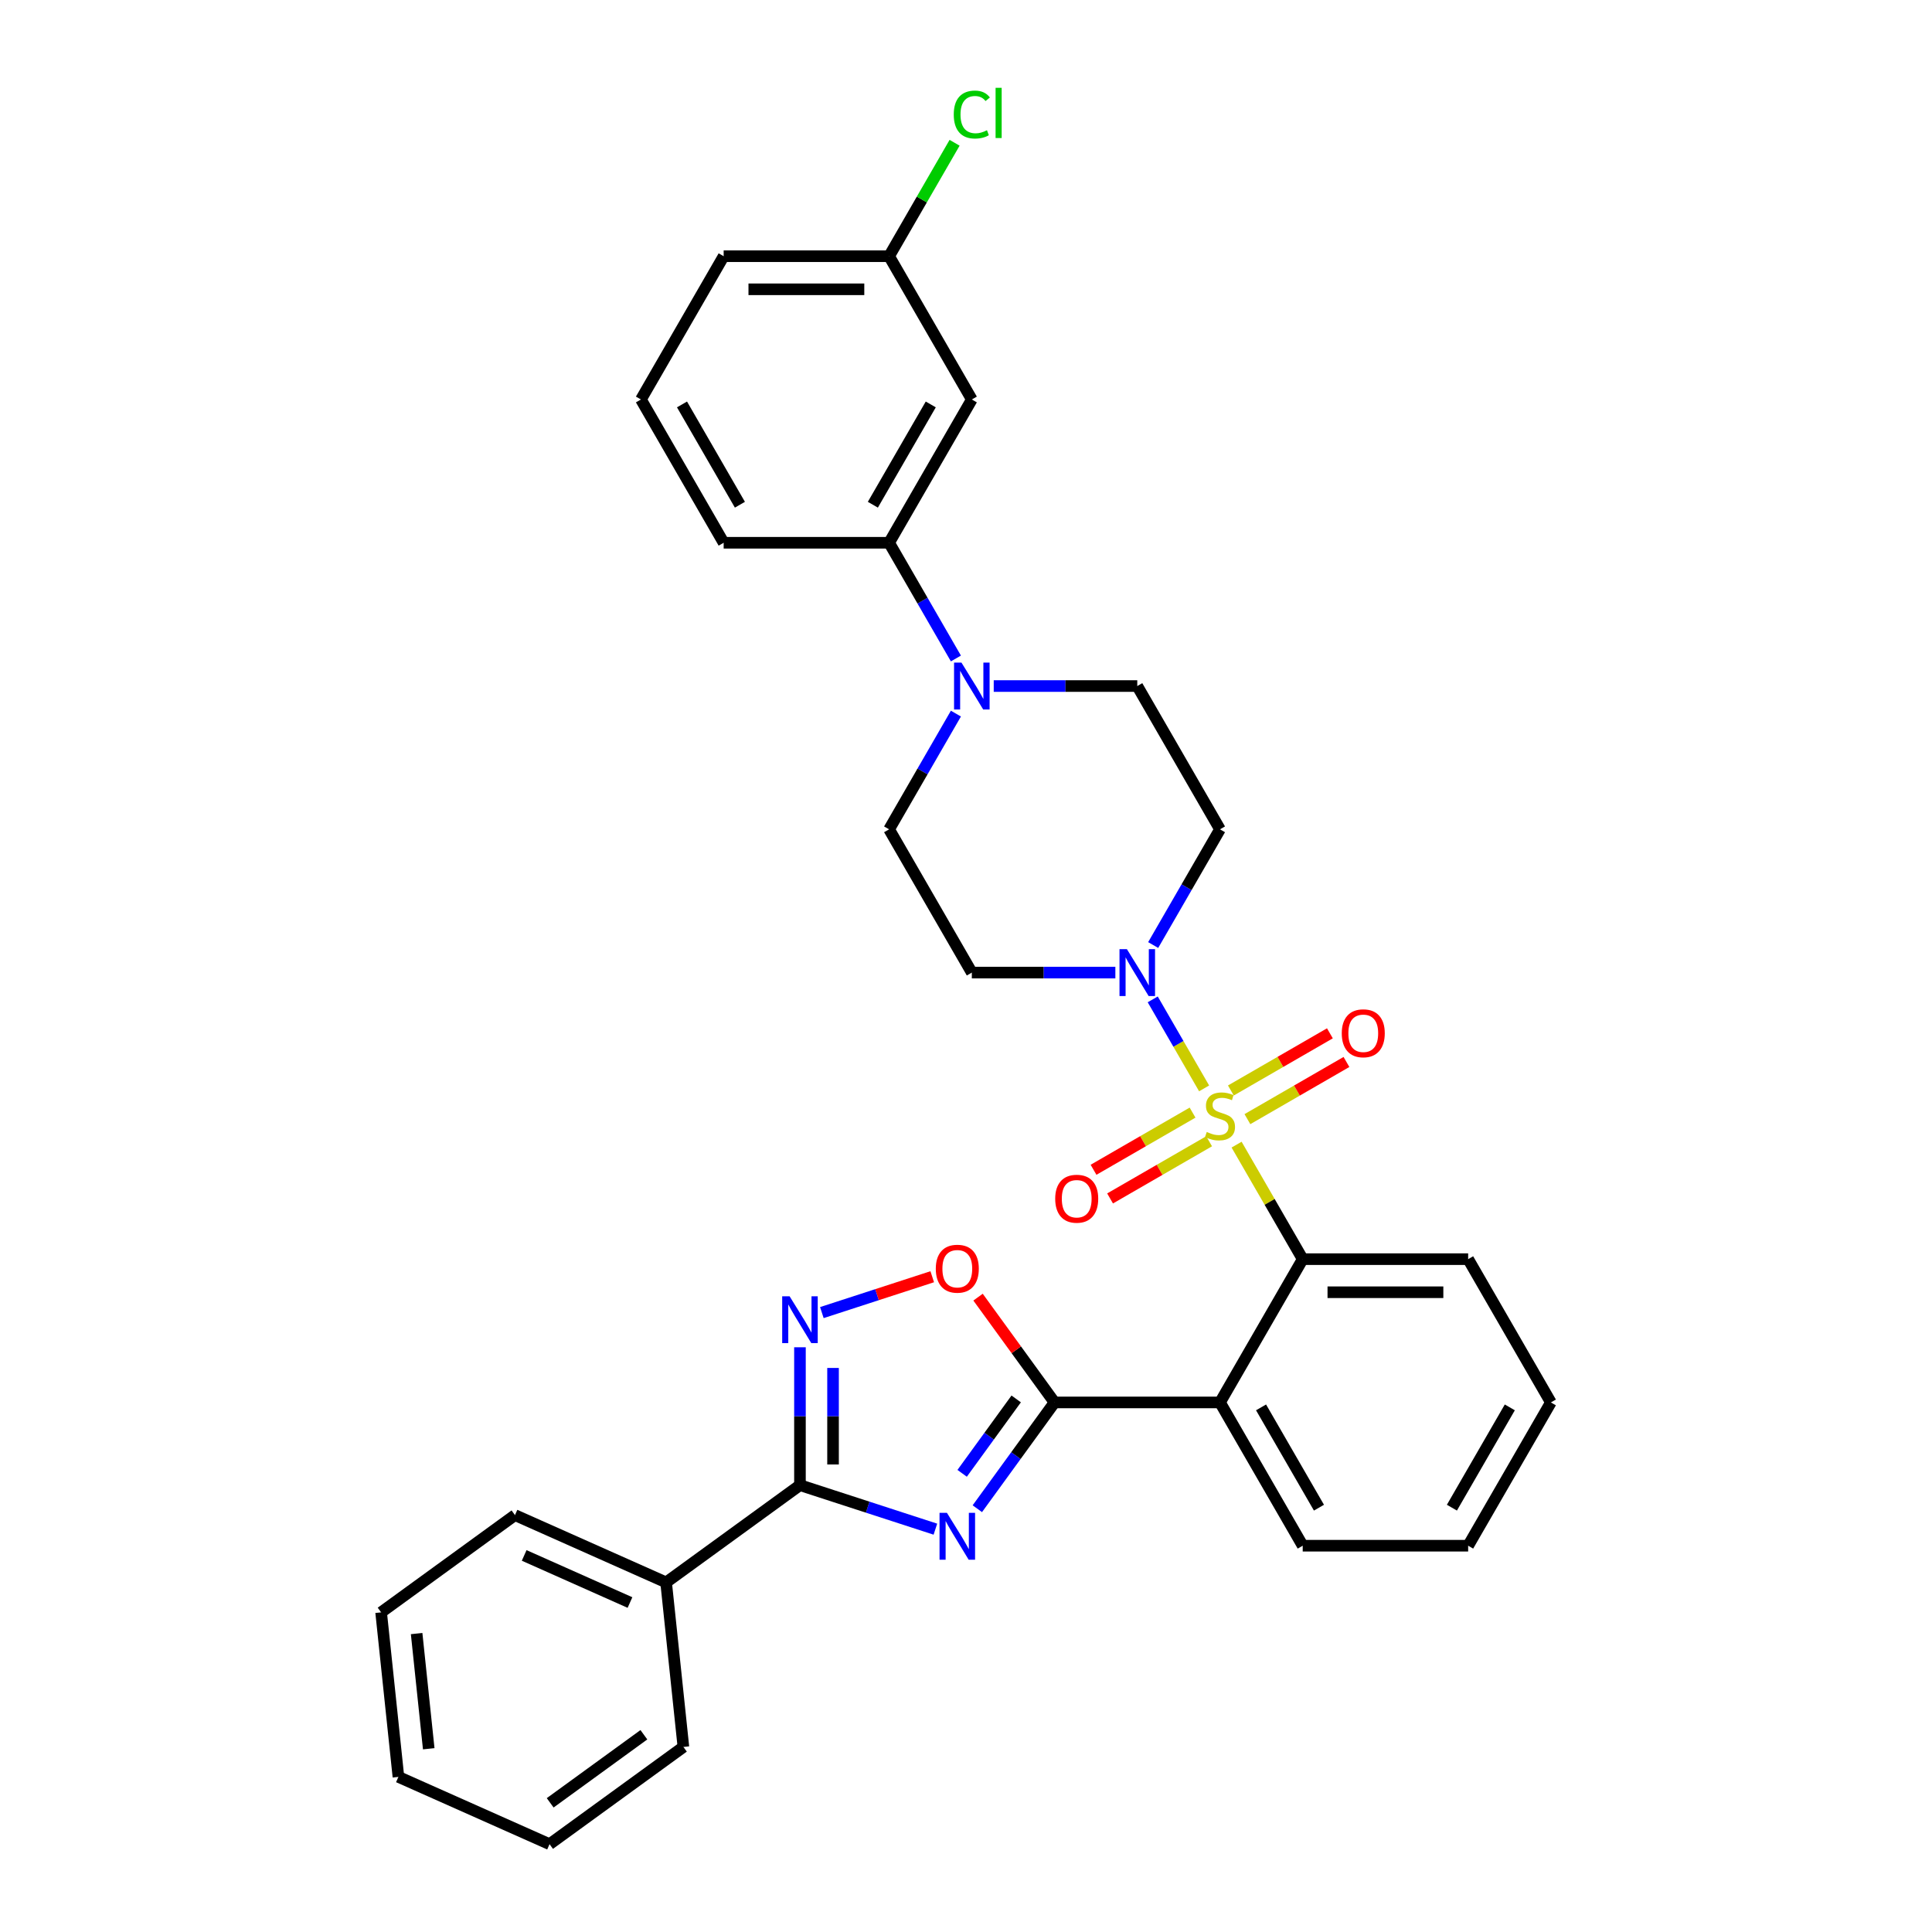 <?xml version='1.0' encoding='iso-8859-1'?>
<svg version='1.1' baseProfile='full'
              xmlns='http://www.w3.org/2000/svg'
                      xmlns:rdkit='http://www.rdkit.org/xml'
                      xmlns:xlink='http://www.w3.org/1999/xlink'
                  xml:space='preserve'
width='1000px' height='1000px' viewBox='0 0 1000 1000'>
<!-- END OF HEADER -->
<rect style='opacity:1.0;fill:#FFFFFF;stroke:none' width='1000' height='1000' x='0' y='0'> </rect>
<path class='bond-2' d='M 640.057,592.459 L 657.169,622.098' style='fill:none;fill-rule:evenodd;stroke:#CCCC00;stroke-width:6px;stroke-linecap:butt;stroke-linejoin:miter;stroke-opacity:1' />
<path class='bond-2' d='M 657.169,622.098 L 674.281,651.737' style='fill:none;fill-rule:evenodd;stroke:#000000;stroke-width:6px;stroke-linecap:butt;stroke-linejoin:miter;stroke-opacity:1' />
<path class='bond-5' d='M 623.248,563.344 L 609.948,540.308' style='fill:none;fill-rule:evenodd;stroke:#CCCC00;stroke-width:6px;stroke-linecap:butt;stroke-linejoin:miter;stroke-opacity:1' />
<path class='bond-5' d='M 609.948,540.308 L 596.648,517.272' style='fill:none;fill-rule:evenodd;stroke:#0000FF;stroke-width:6px;stroke-linecap:butt;stroke-linejoin:miter;stroke-opacity:1' />
<path class='bond-9' d='M 645.663,579.267 L 671.291,564.471' style='fill:none;fill-rule:evenodd;stroke:#CCCC00;stroke-width:6px;stroke-linecap:butt;stroke-linejoin:miter;stroke-opacity:1' />
<path class='bond-9' d='M 671.291,564.471 L 696.92,549.674' style='fill:none;fill-rule:evenodd;stroke:#FF0000;stroke-width:6px;stroke-linecap:butt;stroke-linejoin:miter;stroke-opacity:1' />
<path class='bond-9' d='M 637.099,564.435 L 662.728,549.639' style='fill:none;fill-rule:evenodd;stroke:#CCCC00;stroke-width:6px;stroke-linecap:butt;stroke-linejoin:miter;stroke-opacity:1' />
<path class='bond-9' d='M 662.728,549.639 L 688.357,534.842' style='fill:none;fill-rule:evenodd;stroke:#FF0000;stroke-width:6px;stroke-linecap:butt;stroke-linejoin:miter;stroke-opacity:1' />
<path class='bond-10' d='M 617.267,575.886 L 591.638,590.682' style='fill:none;fill-rule:evenodd;stroke:#CCCC00;stroke-width:6px;stroke-linecap:butt;stroke-linejoin:miter;stroke-opacity:1' />
<path class='bond-10' d='M 591.638,590.682 L 566.01,605.479' style='fill:none;fill-rule:evenodd;stroke:#FF0000;stroke-width:6px;stroke-linecap:butt;stroke-linejoin:miter;stroke-opacity:1' />
<path class='bond-10' d='M 625.83,590.718 L 600.202,605.514' style='fill:none;fill-rule:evenodd;stroke:#CCCC00;stroke-width:6px;stroke-linecap:butt;stroke-linejoin:miter;stroke-opacity:1' />
<path class='bond-10' d='M 600.202,605.514 L 574.573,620.311' style='fill:none;fill-rule:evenodd;stroke:#FF0000;stroke-width:6px;stroke-linecap:butt;stroke-linejoin:miter;stroke-opacity:1' />
<path class='bond-0' d='M 505.863,780.909 L 525.847,753.403' style='fill:none;fill-rule:evenodd;stroke:#0000FF;stroke-width:6px;stroke-linecap:butt;stroke-linejoin:miter;stroke-opacity:1' />
<path class='bond-0' d='M 525.847,753.403 L 545.832,725.897' style='fill:none;fill-rule:evenodd;stroke:#000000;stroke-width:6px;stroke-linecap:butt;stroke-linejoin:miter;stroke-opacity:1' />
<path class='bond-0' d='M 498.003,762.591 L 511.992,743.337' style='fill:none;fill-rule:evenodd;stroke:#0000FF;stroke-width:6px;stroke-linecap:butt;stroke-linejoin:miter;stroke-opacity:1' />
<path class='bond-0' d='M 511.992,743.337 L 525.981,724.082' style='fill:none;fill-rule:evenodd;stroke:#000000;stroke-width:6px;stroke-linecap:butt;stroke-linejoin:miter;stroke-opacity:1' />
<path class='bond-4' d='M 484.16,791.492 L 449.108,780.103' style='fill:none;fill-rule:evenodd;stroke:#0000FF;stroke-width:6px;stroke-linecap:butt;stroke-linejoin:miter;stroke-opacity:1' />
<path class='bond-4' d='M 449.108,780.103 L 414.056,768.714' style='fill:none;fill-rule:evenodd;stroke:#000000;stroke-width:6px;stroke-linecap:butt;stroke-linejoin:miter;stroke-opacity:1' />
<path class='bond-1' d='M 545.832,725.897 L 631.465,725.897' style='fill:none;fill-rule:evenodd;stroke:#000000;stroke-width:6px;stroke-linecap:butt;stroke-linejoin:miter;stroke-opacity:1' />
<path class='bond-7' d='M 545.832,725.897 L 526.034,698.648' style='fill:none;fill-rule:evenodd;stroke:#000000;stroke-width:6px;stroke-linecap:butt;stroke-linejoin:miter;stroke-opacity:1' />
<path class='bond-7' d='M 526.034,698.648 L 506.236,671.399' style='fill:none;fill-rule:evenodd;stroke:#FF0000;stroke-width:6px;stroke-linecap:butt;stroke-linejoin:miter;stroke-opacity:1' />
<path class='bond-3' d='M 674.281,651.737 L 631.465,725.897' style='fill:none;fill-rule:evenodd;stroke:#000000;stroke-width:6px;stroke-linecap:butt;stroke-linejoin:miter;stroke-opacity:1' />
<path class='bond-21' d='M 674.281,651.737 L 759.914,651.737' style='fill:none;fill-rule:evenodd;stroke:#000000;stroke-width:6px;stroke-linecap:butt;stroke-linejoin:miter;stroke-opacity:1' />
<path class='bond-21' d='M 687.126,668.863 L 747.069,668.863' style='fill:none;fill-rule:evenodd;stroke:#000000;stroke-width:6px;stroke-linecap:butt;stroke-linejoin:miter;stroke-opacity:1' />
<path class='bond-19' d='M 631.465,725.897 L 674.281,800.058' style='fill:none;fill-rule:evenodd;stroke:#000000;stroke-width:6px;stroke-linecap:butt;stroke-linejoin:miter;stroke-opacity:1' />
<path class='bond-19' d='M 652.719,728.458 L 682.691,780.37' style='fill:none;fill-rule:evenodd;stroke:#000000;stroke-width:6px;stroke-linecap:butt;stroke-linejoin:miter;stroke-opacity:1' />
<path class='bond-17' d='M 414.056,768.714 L 344.777,819.048' style='fill:none;fill-rule:evenodd;stroke:#000000;stroke-width:6px;stroke-linecap:butt;stroke-linejoin:miter;stroke-opacity:1' />
<path class='bond-34' d='M 414.056,768.714 L 414.056,733.031' style='fill:none;fill-rule:evenodd;stroke:#000000;stroke-width:6px;stroke-linecap:butt;stroke-linejoin:miter;stroke-opacity:1' />
<path class='bond-34' d='M 414.056,733.031 L 414.056,697.347' style='fill:none;fill-rule:evenodd;stroke:#0000FF;stroke-width:6px;stroke-linecap:butt;stroke-linejoin:miter;stroke-opacity:1' />
<path class='bond-34' d='M 431.183,758.009 L 431.183,733.031' style='fill:none;fill-rule:evenodd;stroke:#000000;stroke-width:6px;stroke-linecap:butt;stroke-linejoin:miter;stroke-opacity:1' />
<path class='bond-34' d='M 431.183,733.031 L 431.183,708.052' style='fill:none;fill-rule:evenodd;stroke:#0000FF;stroke-width:6px;stroke-linecap:butt;stroke-linejoin:miter;stroke-opacity:1' />
<path class='bond-12' d='M 596.885,489.15 L 614.175,459.203' style='fill:none;fill-rule:evenodd;stroke:#0000FF;stroke-width:6px;stroke-linecap:butt;stroke-linejoin:miter;stroke-opacity:1' />
<path class='bond-12' d='M 614.175,459.203 L 631.465,429.256' style='fill:none;fill-rule:evenodd;stroke:#000000;stroke-width:6px;stroke-linecap:butt;stroke-linejoin:miter;stroke-opacity:1' />
<path class='bond-13' d='M 577.31,503.416 L 540.163,503.416' style='fill:none;fill-rule:evenodd;stroke:#0000FF;stroke-width:6px;stroke-linecap:butt;stroke-linejoin:miter;stroke-opacity:1' />
<path class='bond-13' d='M 540.163,503.416 L 503.015,503.416' style='fill:none;fill-rule:evenodd;stroke:#000000;stroke-width:6px;stroke-linecap:butt;stroke-linejoin:miter;stroke-opacity:1' />
<path class='bond-6' d='M 425.394,679.397 L 453.958,670.116' style='fill:none;fill-rule:evenodd;stroke:#0000FF;stroke-width:6px;stroke-linecap:butt;stroke-linejoin:miter;stroke-opacity:1' />
<path class='bond-6' d='M 453.958,670.116 L 482.523,660.835' style='fill:none;fill-rule:evenodd;stroke:#FF0000;stroke-width:6px;stroke-linecap:butt;stroke-linejoin:miter;stroke-opacity:1' />
<path class='bond-8' d='M 494.778,369.362 L 477.489,399.309' style='fill:none;fill-rule:evenodd;stroke:#0000FF;stroke-width:6px;stroke-linecap:butt;stroke-linejoin:miter;stroke-opacity:1' />
<path class='bond-8' d='M 477.489,399.309 L 460.199,429.256' style='fill:none;fill-rule:evenodd;stroke:#000000;stroke-width:6px;stroke-linecap:butt;stroke-linejoin:miter;stroke-opacity:1' />
<path class='bond-11' d='M 494.778,340.829 L 477.489,310.882' style='fill:none;fill-rule:evenodd;stroke:#0000FF;stroke-width:6px;stroke-linecap:butt;stroke-linejoin:miter;stroke-opacity:1' />
<path class='bond-11' d='M 477.489,310.882 L 460.199,280.935' style='fill:none;fill-rule:evenodd;stroke:#000000;stroke-width:6px;stroke-linecap:butt;stroke-linejoin:miter;stroke-opacity:1' />
<path class='bond-32' d='M 514.353,355.095 L 551.501,355.095' style='fill:none;fill-rule:evenodd;stroke:#0000FF;stroke-width:6px;stroke-linecap:butt;stroke-linejoin:miter;stroke-opacity:1' />
<path class='bond-32' d='M 551.501,355.095 L 588.648,355.095' style='fill:none;fill-rule:evenodd;stroke:#000000;stroke-width:6px;stroke-linecap:butt;stroke-linejoin:miter;stroke-opacity:1' />
<path class='bond-14' d='M 460.199,280.935 L 503.015,206.774' style='fill:none;fill-rule:evenodd;stroke:#000000;stroke-width:6px;stroke-linecap:butt;stroke-linejoin:miter;stroke-opacity:1' />
<path class='bond-14' d='M 451.789,261.247 L 481.761,209.335' style='fill:none;fill-rule:evenodd;stroke:#000000;stroke-width:6px;stroke-linecap:butt;stroke-linejoin:miter;stroke-opacity:1' />
<path class='bond-22' d='M 460.199,280.935 L 374.566,280.935' style='fill:none;fill-rule:evenodd;stroke:#000000;stroke-width:6px;stroke-linecap:butt;stroke-linejoin:miter;stroke-opacity:1' />
<path class='bond-16' d='M 631.465,429.256 L 588.648,355.095' style='fill:none;fill-rule:evenodd;stroke:#000000;stroke-width:6px;stroke-linecap:butt;stroke-linejoin:miter;stroke-opacity:1' />
<path class='bond-15' d='M 503.015,503.416 L 460.199,429.256' style='fill:none;fill-rule:evenodd;stroke:#000000;stroke-width:6px;stroke-linecap:butt;stroke-linejoin:miter;stroke-opacity:1' />
<path class='bond-18' d='M 503.015,206.774 L 460.199,132.614' style='fill:none;fill-rule:evenodd;stroke:#000000;stroke-width:6px;stroke-linecap:butt;stroke-linejoin:miter;stroke-opacity:1' />
<path class='bond-24' d='M 344.777,819.048 L 266.548,784.218' style='fill:none;fill-rule:evenodd;stroke:#000000;stroke-width:6px;stroke-linecap:butt;stroke-linejoin:miter;stroke-opacity:1' />
<path class='bond-24' d='M 326.077,829.469 L 271.316,805.088' style='fill:none;fill-rule:evenodd;stroke:#000000;stroke-width:6px;stroke-linecap:butt;stroke-linejoin:miter;stroke-opacity:1' />
<path class='bond-25' d='M 344.777,819.048 L 353.728,904.212' style='fill:none;fill-rule:evenodd;stroke:#000000;stroke-width:6px;stroke-linecap:butt;stroke-linejoin:miter;stroke-opacity:1' />
<path class='bond-20' d='M 460.199,132.614 L 477.147,103.258' style='fill:none;fill-rule:evenodd;stroke:#000000;stroke-width:6px;stroke-linecap:butt;stroke-linejoin:miter;stroke-opacity:1' />
<path class='bond-20' d='M 477.147,103.258 L 494.096,73.902' style='fill:none;fill-rule:evenodd;stroke:#00CC00;stroke-width:6px;stroke-linecap:butt;stroke-linejoin:miter;stroke-opacity:1' />
<path class='bond-35' d='M 460.199,132.614 L 374.566,132.614' style='fill:none;fill-rule:evenodd;stroke:#000000;stroke-width:6px;stroke-linecap:butt;stroke-linejoin:miter;stroke-opacity:1' />
<path class='bond-35' d='M 447.354,149.741 L 387.411,149.741' style='fill:none;fill-rule:evenodd;stroke:#000000;stroke-width:6px;stroke-linecap:butt;stroke-linejoin:miter;stroke-opacity:1' />
<path class='bond-33' d='M 674.281,800.058 L 759.914,800.058' style='fill:none;fill-rule:evenodd;stroke:#000000;stroke-width:6px;stroke-linecap:butt;stroke-linejoin:miter;stroke-opacity:1' />
<path class='bond-28' d='M 759.914,651.737 L 802.731,725.897' style='fill:none;fill-rule:evenodd;stroke:#000000;stroke-width:6px;stroke-linecap:butt;stroke-linejoin:miter;stroke-opacity:1' />
<path class='bond-23' d='M 374.566,280.935 L 331.749,206.774' style='fill:none;fill-rule:evenodd;stroke:#000000;stroke-width:6px;stroke-linecap:butt;stroke-linejoin:miter;stroke-opacity:1' />
<path class='bond-23' d='M 382.975,261.247 L 353.004,209.335' style='fill:none;fill-rule:evenodd;stroke:#000000;stroke-width:6px;stroke-linecap:butt;stroke-linejoin:miter;stroke-opacity:1' />
<path class='bond-26' d='M 331.749,206.774 L 374.566,132.614' style='fill:none;fill-rule:evenodd;stroke:#000000;stroke-width:6px;stroke-linecap:butt;stroke-linejoin:miter;stroke-opacity:1' />
<path class='bond-30' d='M 266.548,784.218 L 197.269,834.551' style='fill:none;fill-rule:evenodd;stroke:#000000;stroke-width:6px;stroke-linecap:butt;stroke-linejoin:miter;stroke-opacity:1' />
<path class='bond-29' d='M 353.728,904.212 L 284.45,954.545' style='fill:none;fill-rule:evenodd;stroke:#000000;stroke-width:6px;stroke-linecap:butt;stroke-linejoin:miter;stroke-opacity:1' />
<path class='bond-29' d='M 333.27,897.906 L 284.775,933.14' style='fill:none;fill-rule:evenodd;stroke:#000000;stroke-width:6px;stroke-linecap:butt;stroke-linejoin:miter;stroke-opacity:1' />
<path class='bond-27' d='M 759.914,800.058 L 802.731,725.897' style='fill:none;fill-rule:evenodd;stroke:#000000;stroke-width:6px;stroke-linecap:butt;stroke-linejoin:miter;stroke-opacity:1' />
<path class='bond-27' d='M 751.505,780.37 L 781.476,728.458' style='fill:none;fill-rule:evenodd;stroke:#000000;stroke-width:6px;stroke-linecap:butt;stroke-linejoin:miter;stroke-opacity:1' />
<path class='bond-31' d='M 284.45,954.545 L 206.22,919.715' style='fill:none;fill-rule:evenodd;stroke:#000000;stroke-width:6px;stroke-linecap:butt;stroke-linejoin:miter;stroke-opacity:1' />
<path class='bond-36' d='M 197.269,834.551 L 206.22,919.715' style='fill:none;fill-rule:evenodd;stroke:#000000;stroke-width:6px;stroke-linecap:butt;stroke-linejoin:miter;stroke-opacity:1' />
<path class='bond-36' d='M 215.645,845.536 L 221.91,905.151' style='fill:none;fill-rule:evenodd;stroke:#000000;stroke-width:6px;stroke-linecap:butt;stroke-linejoin:miter;stroke-opacity:1' />
<path  class='atom-0' d='M 624.614 585.9
Q 624.888 586.003, 626.019 586.482
Q 627.149 586.962, 628.382 587.27
Q 629.649 587.544, 630.882 587.544
Q 633.177 587.544, 634.513 586.448
Q 635.849 585.318, 635.849 583.365
Q 635.849 582.029, 635.164 581.207
Q 634.513 580.385, 633.486 579.94
Q 632.458 579.495, 630.745 578.981
Q 628.588 578.33, 627.286 577.713
Q 626.019 577.097, 625.094 575.795
Q 624.203 574.494, 624.203 572.301
Q 624.203 569.253, 626.258 567.369
Q 628.348 565.485, 632.458 565.485
Q 635.267 565.485, 638.452 566.821
L 637.665 569.458
Q 634.753 568.26, 632.561 568.26
Q 630.197 568.26, 628.896 569.253
Q 627.594 570.212, 627.628 571.89
Q 627.628 573.192, 628.279 573.98
Q 628.964 574.768, 629.923 575.213
Q 630.917 575.658, 632.561 576.172
Q 634.753 576.857, 636.055 577.542
Q 637.356 578.227, 638.281 579.632
Q 639.24 581.002, 639.24 583.365
Q 639.24 586.722, 636.98 588.538
Q 634.753 590.319, 631.019 590.319
Q 628.862 590.319, 627.217 589.839
Q 625.607 589.394, 623.689 588.606
L 624.614 585.9
' fill='#CCCC00'/>
<path  class='atom-1' d='M 490.137 783.05
L 498.084 795.895
Q 498.872 797.163, 500.139 799.458
Q 501.407 801.752, 501.475 801.89
L 501.475 783.05
L 504.695 783.05
L 504.695 807.302
L 501.372 807.302
L 492.843 793.258
Q 491.85 791.614, 490.788 789.73
Q 489.76 787.846, 489.452 787.263
L 489.452 807.302
L 486.301 807.302
L 486.301 783.05
L 490.137 783.05
' fill='#0000FF'/>
<path  class='atom-6' d='M 583.288 491.29
L 591.234 504.135
Q 592.022 505.403, 593.29 507.698
Q 594.557 509.993, 594.625 510.13
L 594.625 491.29
L 597.845 491.29
L 597.845 515.542
L 594.523 515.542
L 585.994 501.498
Q 585 499.854, 583.938 497.97
Q 582.911 496.086, 582.603 495.504
L 582.603 515.542
L 579.451 515.542
L 579.451 491.29
L 583.288 491.29
' fill='#0000FF'/>
<path  class='atom-7' d='M 408.695 670.955
L 416.642 683.8
Q 417.43 685.067, 418.697 687.362
Q 419.965 689.657, 420.033 689.794
L 420.033 670.955
L 423.253 670.955
L 423.253 695.206
L 419.93 695.206
L 411.401 681.163
Q 410.408 679.518, 409.346 677.634
Q 408.319 675.751, 408.01 675.168
L 408.01 695.206
L 404.859 695.206
L 404.859 670.955
L 408.695 670.955
' fill='#0000FF'/>
<path  class='atom-8' d='M 484.366 656.687
Q 484.366 650.864, 487.243 647.61
Q 490.12 644.356, 495.498 644.356
Q 500.876 644.356, 503.753 647.61
Q 506.63 650.864, 506.63 656.687
Q 506.63 662.579, 503.719 665.936
Q 500.807 669.258, 495.498 669.258
Q 490.154 669.258, 487.243 665.936
Q 484.366 662.613, 484.366 656.687
M 495.498 666.518
Q 499.197 666.518, 501.184 664.052
Q 503.205 661.551, 503.205 656.687
Q 503.205 651.926, 501.184 649.528
Q 499.197 647.096, 495.498 647.096
Q 491.799 647.096, 489.778 649.494
Q 487.791 651.892, 487.791 656.687
Q 487.791 661.585, 489.778 664.052
Q 491.799 666.518, 495.498 666.518
' fill='#FF0000'/>
<path  class='atom-9' d='M 497.655 342.97
L 505.601 355.815
Q 506.389 357.082, 507.657 359.377
Q 508.924 361.672, 508.992 361.809
L 508.992 342.97
L 512.212 342.97
L 512.212 367.221
L 508.89 367.221
L 500.361 353.177
Q 499.367 351.533, 498.305 349.649
Q 497.278 347.765, 496.969 347.183
L 496.969 367.221
L 493.818 367.221
L 493.818 342.97
L 497.655 342.97
' fill='#0000FF'/>
<path  class='atom-10' d='M 694.493 534.828
Q 694.493 529.005, 697.37 525.751
Q 700.247 522.497, 705.625 522.497
Q 711.003 522.497, 713.88 525.751
Q 716.757 529.005, 716.757 534.828
Q 716.757 540.72, 713.846 544.077
Q 710.934 547.399, 705.625 547.399
Q 700.282 547.399, 697.37 544.077
Q 694.493 540.754, 694.493 534.828
M 705.625 544.659
Q 709.325 544.659, 711.311 542.193
Q 713.332 539.692, 713.332 534.828
Q 713.332 530.067, 711.311 527.67
Q 709.325 525.238, 705.625 525.238
Q 701.926 525.238, 699.905 527.635
Q 697.918 530.033, 697.918 534.828
Q 697.918 539.727, 699.905 542.193
Q 701.926 544.659, 705.625 544.659
' fill='#FF0000'/>
<path  class='atom-11' d='M 546.172 620.462
Q 546.172 614.638, 549.049 611.384
Q 551.927 608.13, 557.304 608.13
Q 562.682 608.13, 565.559 611.384
Q 568.437 614.638, 568.437 620.462
Q 568.437 626.353, 565.525 629.71
Q 562.614 633.032, 557.304 633.032
Q 551.961 633.032, 549.049 629.71
Q 546.172 626.387, 546.172 620.462
M 557.304 630.292
Q 561.004 630.292, 562.99 627.826
Q 565.011 625.325, 565.011 620.462
Q 565.011 615.7, 562.99 613.303
Q 561.004 610.871, 557.304 610.871
Q 553.605 610.871, 551.584 613.268
Q 549.597 615.666, 549.597 620.462
Q 549.597 625.36, 551.584 627.826
Q 553.605 630.292, 557.304 630.292
' fill='#FF0000'/>
<path  class='atom-21' d='M 493.664 59.293
Q 493.664 53.264, 496.473 50.113
Q 499.316 46.927, 504.694 46.927
Q 509.695 46.927, 512.366 50.456
L 510.106 52.305
Q 508.153 49.736, 504.694 49.736
Q 501.029 49.736, 499.076 52.202
Q 497.158 54.634, 497.158 59.293
Q 497.158 64.088, 499.145 66.555
Q 501.166 69.021, 505.07 69.021
Q 507.742 69.021, 510.859 67.411
L 511.818 69.98
Q 510.551 70.802, 508.633 71.281
Q 506.715 71.761, 504.591 71.761
Q 499.316 71.761, 496.473 68.541
Q 493.664 65.321, 493.664 59.293
' fill='#00CC00'/>
<path  class='atom-21' d='M 515.312 45.455
L 518.463 45.455
L 518.463 71.453
L 515.312 71.453
L 515.312 45.455
' fill='#00CC00'/>
</svg>
